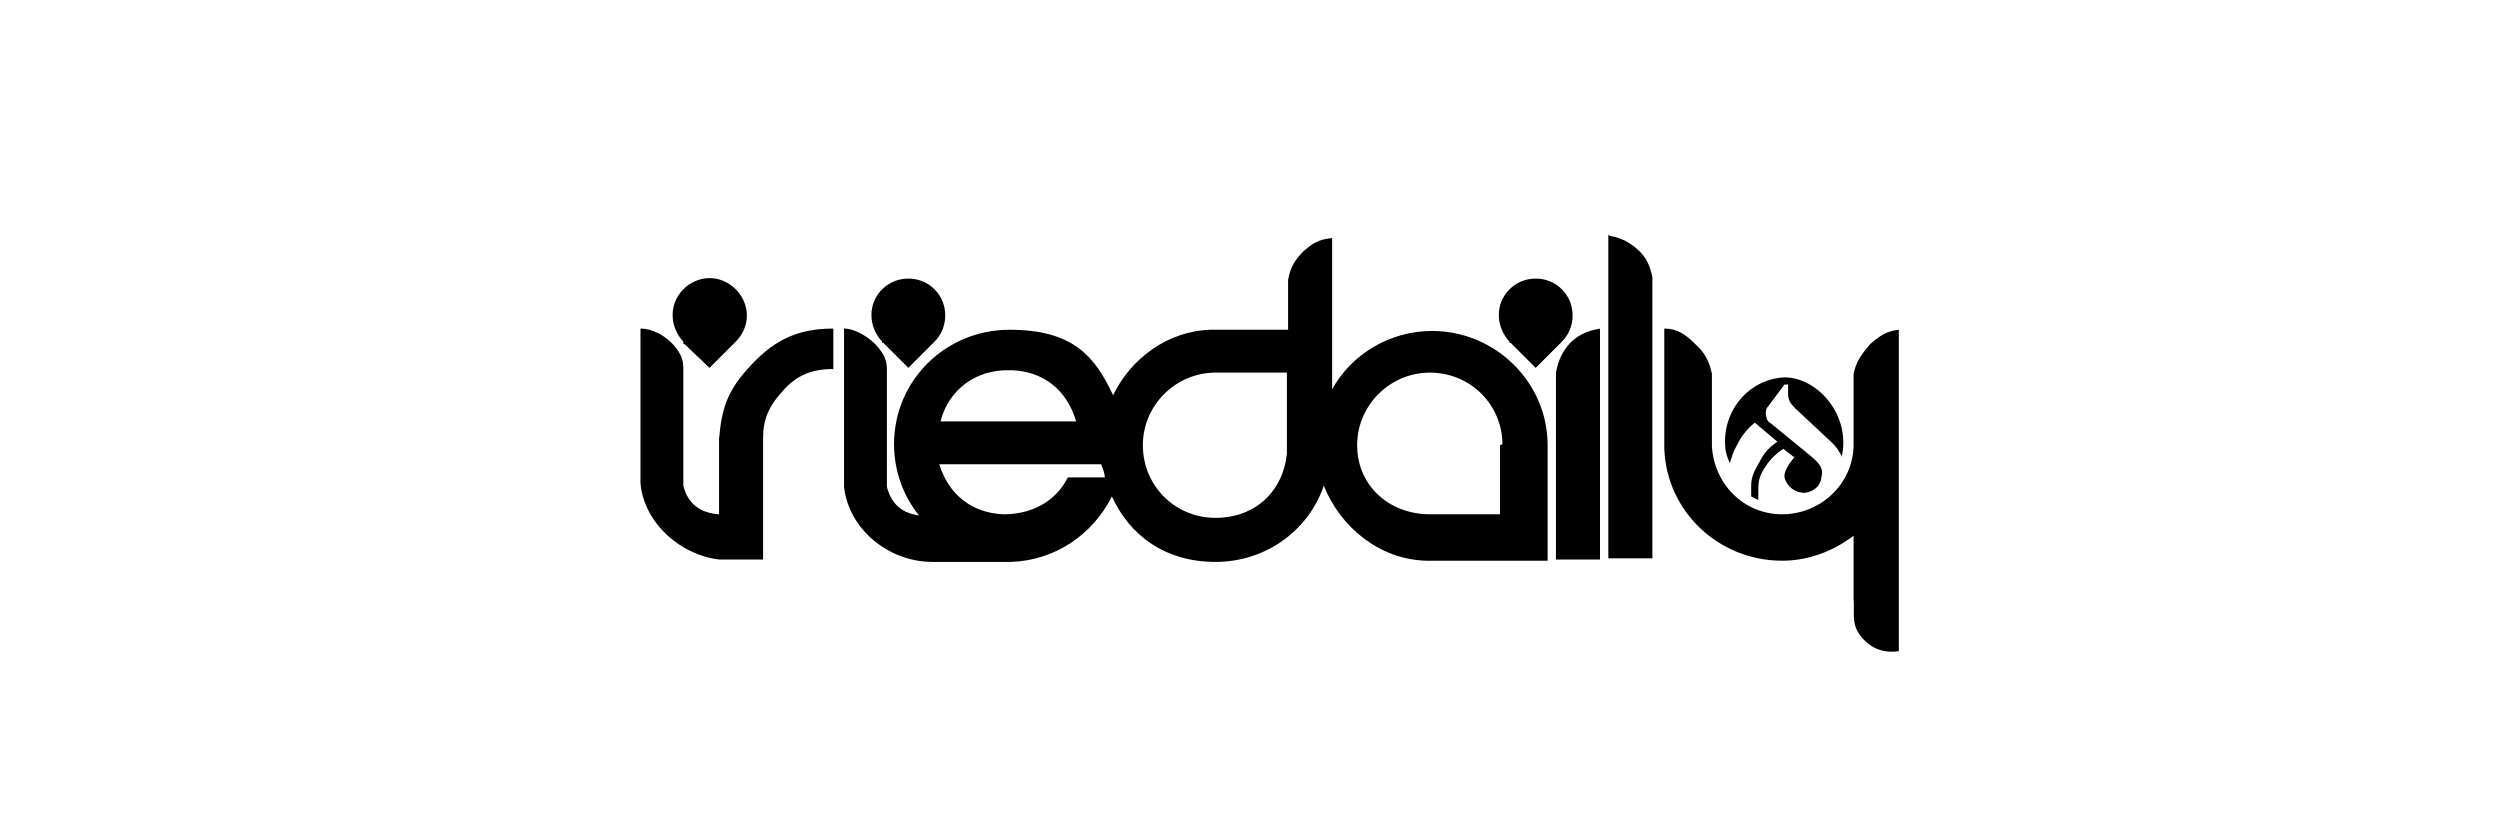 <svg viewBox="0 0 210 70" version="1.1" height="70" width="210" xmlns="http://www.w3.org/2000/svg" id="LOGOS">
  
  <path d="M84.9,31.1c-2.9-.1-5.2,1.6-5.9,4.3h11.4c-.8-2.7-2.8-4.2-5.4-4.3h0ZM126.2,37.3v-.3c-.2-3.2-2.8-5.7-6.1-5.7s-6.1,2.7-6.1,6.1,2.7,5.8,6.1,5.8h5.9v-5.4c0,0,0-.4,0-.4h0ZM92.8,40.1c0-.4-.2-.8-.3-1.1h-13.6c.8,2.6,2.8,4.1,5.4,4.2,2.4,0,4.4-1.1,5.4-3.1h2.9ZM108.1,38.1v-6.8h-6c-3.3,0-6.1,2.7-6.1,6.1s2.7,6.1,6.1,6.1,5.7-2.3,6-5.4h0ZM70.9,27.6c.9,0,2.1.7,2.8,1.5.5.6.8,1.1.8,1.9v9.9c.4,1.5,1.3,2.2,2.7,2.4-1.3-1.6-2.1-3.7-2.1-6,0-5.3,4.3-9.6,9.7-9.6s7.2,2.3,8.7,5.5c1.5-3.1,4.6-5.4,8.2-5.5h6.5v-4.2c.2-1.1.6-1.7,1.3-2.4.8-.7,1.3-1,2.4-1.1v12.7c1.6-2.9,4.8-4.9,8.4-4.9,5.3,0,9.7,4.3,9.7,9.6v9.7h-10.2c-3.9-.1-7.2-2.8-8.6-6.3-1.3,3.8-4.9,6.4-9.1,6.4s-7.2-2.2-8.7-5.5c-1.6,3.2-4.8,5.4-8.5,5.5h-6.6c-3.6,0-7-2.7-7.4-6.3v-13.1h0ZM126.8,28.7c-1.2-1.3-1.2-3.2,0-4.4,1.2-1.2,3.2-1.2,4.4,0s1.2,3.2,0,4.4l-2.2,2.2-2.1-2.1h-.1c0-.1,0-.1,0-.1ZM64.1,36.8v10.2h-3.7c-3.3-.4-6.3-3.1-6.6-6.4v-13c1,0,2.1.6,2.8,1.4.5.6.8,1.1.8,1.9v9.9c.4,1.6,1.5,2.3,3,2.4v-6.3c.2-2.5.7-4,2.3-5.8,2.1-2.4,4.1-3.5,7.3-3.5v3.4c-1.8,0-3.1.5-4.3,1.9-1.1,1.2-1.6,2.3-1.6,3.9h0ZM134.4,27.6v19.4h-3.7v-15.7c.2-1.1.6-1.9,1.3-2.6.8-.7,1.4-.9,2.4-1.1h0ZM135.2,19.8c1,.2,1.6.5,2.3,1.1.8.7,1.1,1.4,1.3,2.4v23.6h-3.7v-27.2h0ZM139.8,27.6c1.1,0,1.8.5,2.6,1.3.8.7,1.2,1.5,1.4,2.5v6.1c.2,3.2,2.7,5.7,5.9,5.7s5.9-2.5,6-5.7v-6.1c.2-1,.7-1.7,1.4-2.5.8-.7,1.4-1.1,2.4-1.2v27c-1.4.2-2.5-.3-3.3-1.4-.7-1-.4-1.9-.5-3v-5.3c-1.7,1.3-3.8,2.1-6,2.1-5.3,0-9.7-4.1-9.9-9.4v-10h0ZM150.7,38.4l-.9-.7c-.6.4-.9.7-1.3,1.2-.5.7-.8,1.2-.8,2.1,0,.4,0,.6,0,1l-.6-.3c0-.3,0-.5,0-.9,0-.8.3-1.3.7-2,.4-.8.8-1.2,1.5-1.7l-1.9-1.6c-.7.6-1.1,1.1-1.5,1.9-.3.5-.4.9-.6,1.5-.3-.7-.4-1.1-.4-1.8,0-3,2.3-5.3,5-5.4,2.8,0,5.6,3.2,4.8,6.7,0-.2-.2-.4-.3-.6-.2-.3-.3-.4-.5-.6l-3.1-2.9c-.4-.4-.6-.7-.6-1.2,0-.3,0-.5,0-.8-.2,0-.2,0-.3,0l-1.5,2c-.1.3-.1.5,0,.8,0,.2.2.4.4.5l3.3,2.7c.7.6,1.1,1,.9,1.8-.1.8-.7,1.2-1.4,1.3-.8,0-1.5-.5-1.7-1.3-.1-.7.8-1.6.9-1.8h0ZM57.4,28.7c-1.2-1.3-1.2-3.2,0-4.4,1.2-1.2,3.1-1.3,4.4,0,1.2,1.2,1.3,3.1,0,4.4l-2.2,2.2-2.1-2h-.1q0-.1,0-.1ZM74.1,28.7c-1.2-1.3-1.2-3.2,0-4.4,1.2-1.2,3.2-1.2,4.4,0,1.2,1.2,1.2,3.2,0,4.4l-2.2,2.2-2.1-2.1h-.1Z"></path>
</svg>